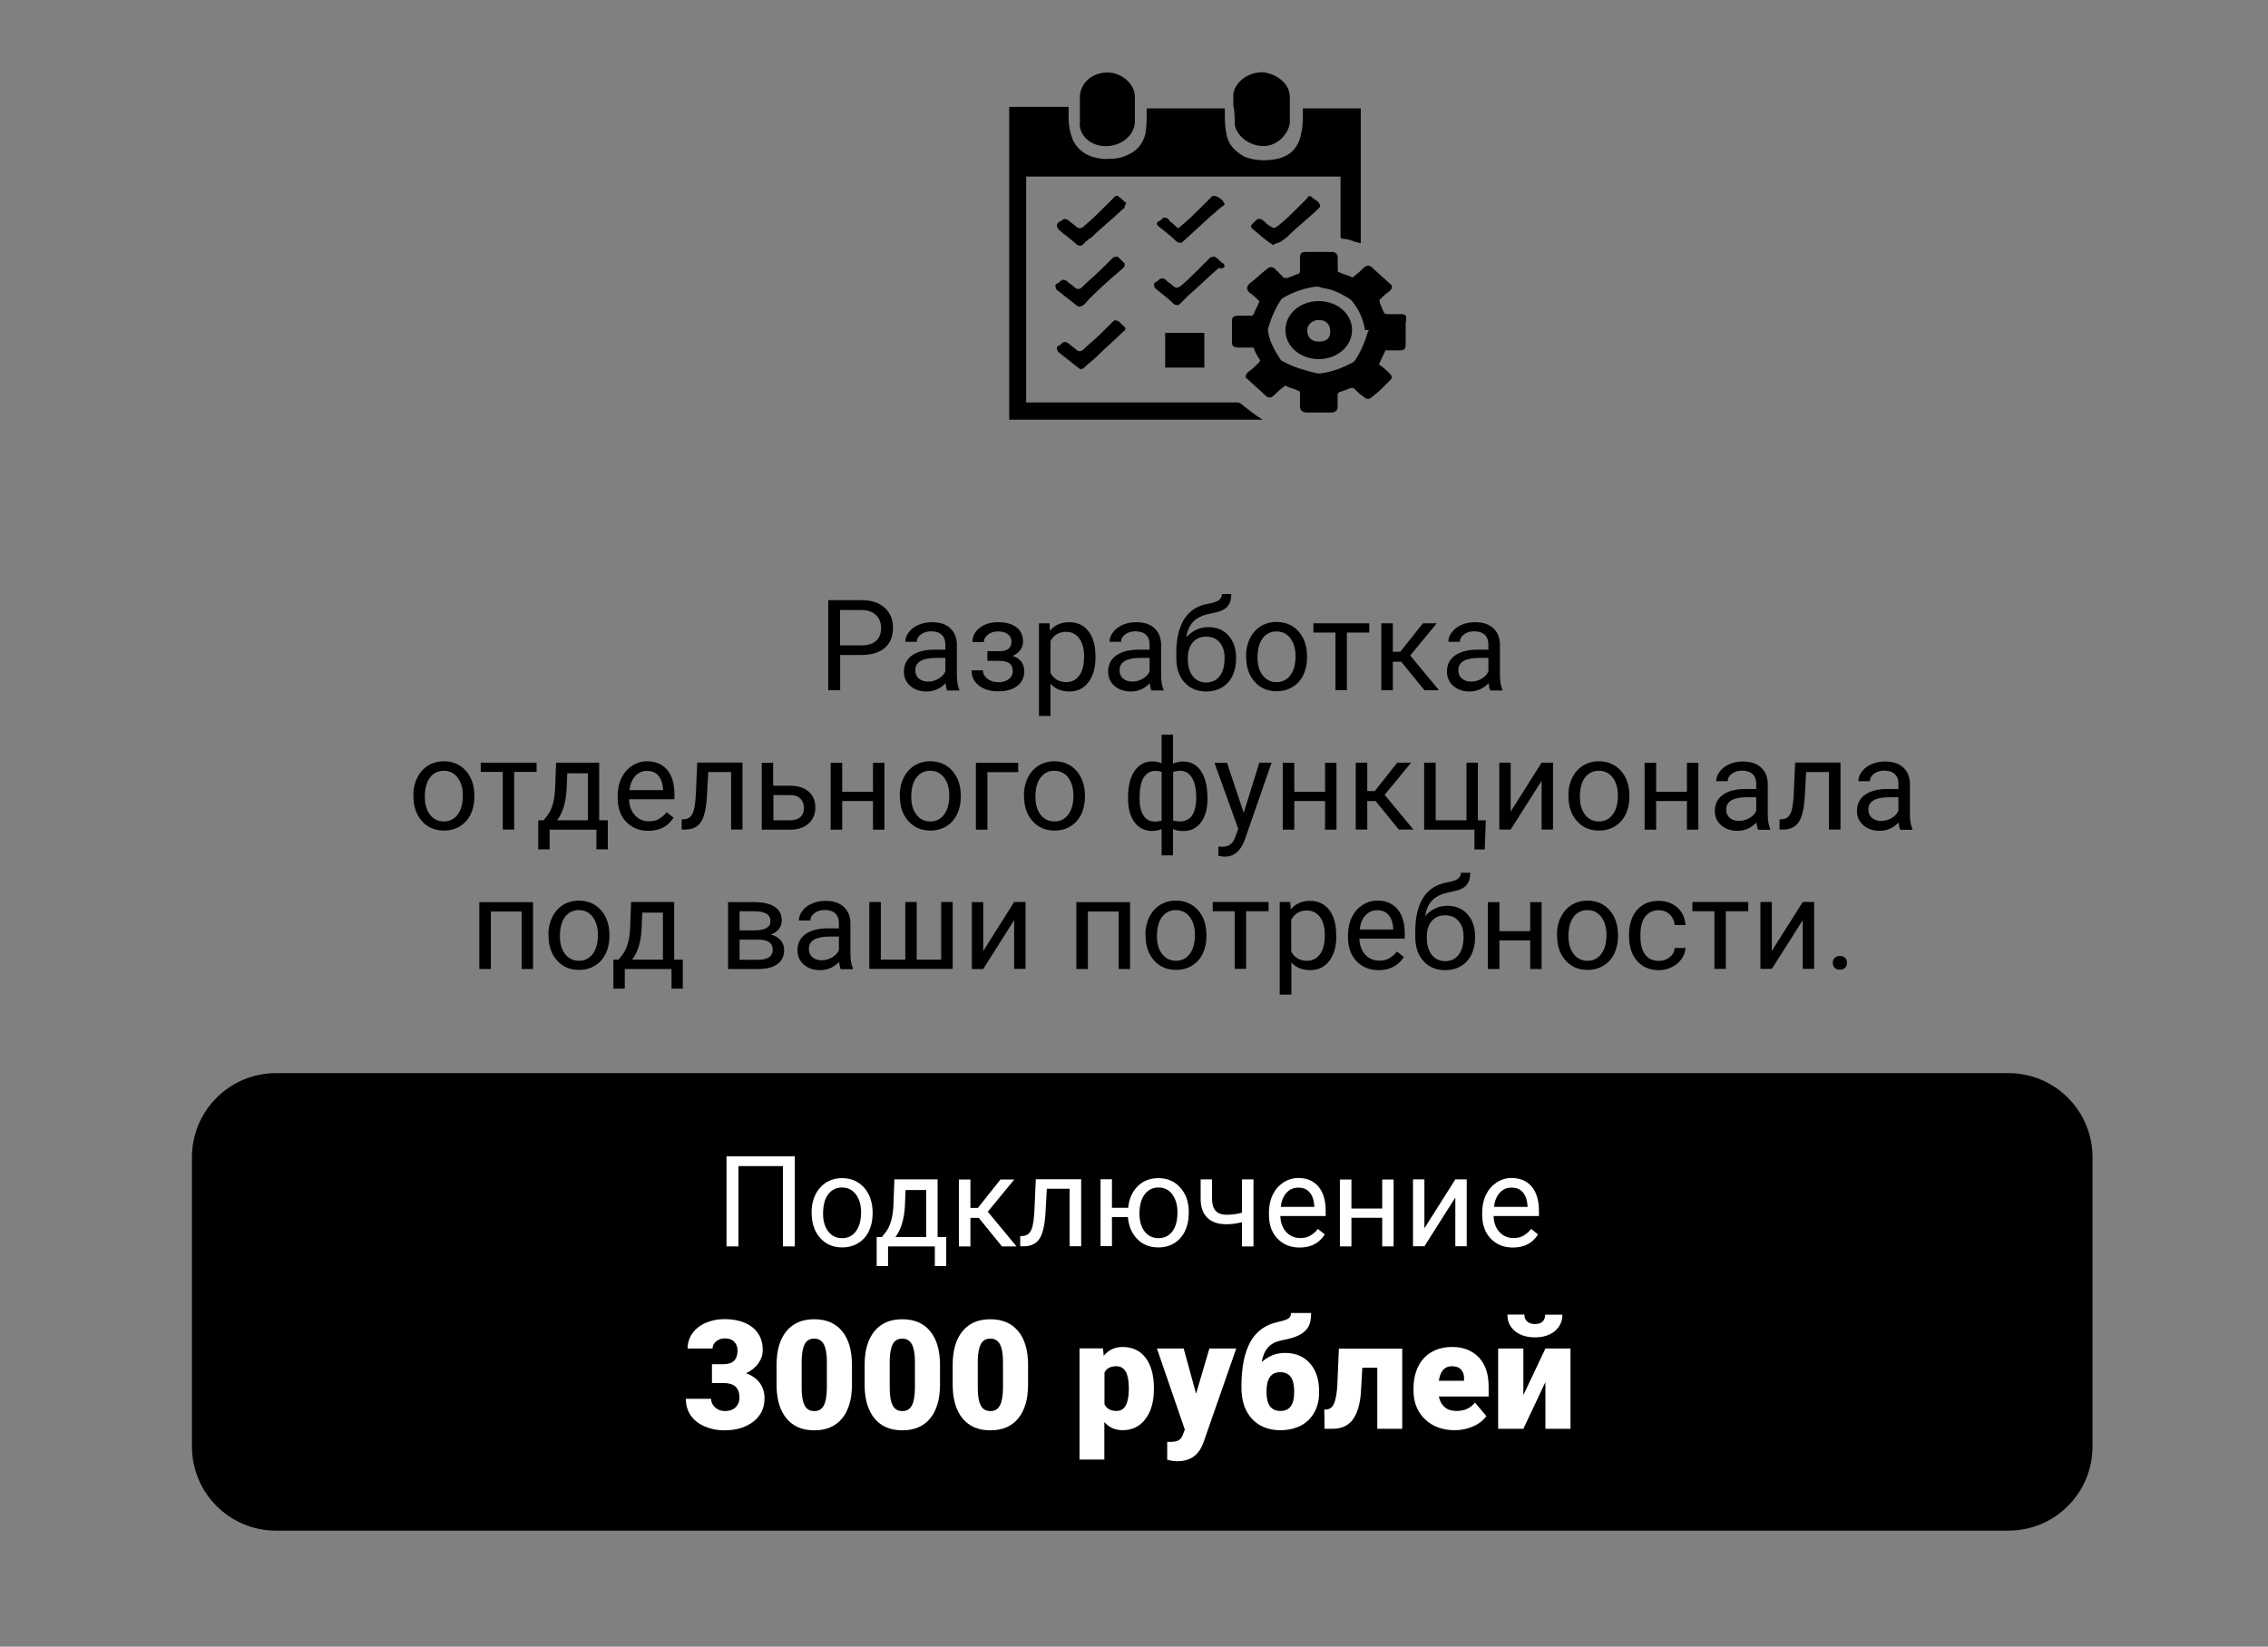 <?xml version="1.0" encoding="UTF-8"?> <!-- Generator: Adobe Illustrator 24.3.0, SVG Export Plug-In . SVG Version: 6.00 Build 0) --> <svg xmlns="http://www.w3.org/2000/svg" xmlns:xlink="http://www.w3.org/1999/xlink" id="Слой_1" x="0px" y="0px" viewBox="0 0 179 130" style="enable-background:new 0 0 179 130;" xml:space="preserve"><rect x="0" y="0" width="179" height="130" fill="#808080" stroke="none"/> <style type="text/css"> .st0{fill:#1C2585;} .st1{fill:#FFFFFF;} .st2{fill:#003E77;} .st3{fill:#2AA817;} .st4{fill:url(#SVGID_3_);} .st5{fill:#C8DAEA;} .st6{fill:#A9C9DD;} .st7{fill:url(#SVGID_4_);} .st8{fill:#FFDE00;} .st9{fill:#D71921;} .st10{clip-path:url(#SVGID_6_);} .st11{clip-path:url(#SVGID_7_);} .st12{clip-path:url(#SVGID_8_);} .st13{fill:none;} .st14{fill:#6D00AE;} .st15{fill:#34454F;} .st16{fill:#E9592F;} .st17{fill:#CCCCCC;} .st18{fill:#C1D4DB;} .st19{fill:#EB00BB;} .st20{fill:#00A4FF;} .st21{fill:#420084;} .st22{fill:#FF3032;} .st23{fill:#FE0000;} .st24{fill:#F4021B;} .st25{fill:#F8D509;} .st26{fill:#0052E0;} .st27{fill:#97CF26;} .st28{fill:#00AAFF;} .st29{fill:#FF6163;} .st30{fill:#A169F7;} .st31{fill:url(#SVGID_10_);} .st32{fill:url(#SVGID_11_);} .st33{fill:url(#SVGID_12_);} .st34{fill:url(#SVGID_14_);} .st35{fill:url(#SVGID_15_);} .st36{fill:url(#SVGID_16_);} .st37{fill:#474747;} .st38{fill:#F47200;} .st39{fill:#001F6F;} .st40{fill:url(#SVGID_17_);} .st41{fill:url(#SVGID_18_);} .st42{fill:url(#SVGID_19_);} .st43{fill:url(#SVGID_20_);} .st44{fill:url(#SVGID_21_);} .st45{fill:url(#SVGID_22_);} .st46{fill:url(#SVGID_23_);} .st47{fill:url(#SVGID_24_);} .st48{stroke:#000000;stroke-miterlimit:10;} </style> <g> <g> <path d="M158.51,120.84H21.79c-3.67,0-6.64-2.97-6.64-6.64V91.36c0-3.67,2.97-6.64,6.64-6.64h136.72c3.67,0,6.64,2.97,6.64,6.64 v22.84C165.15,117.87,162.18,120.84,158.51,120.84z"></path> <g> <path class="st1" d="M62.73,98.4h-0.94v-6.34h-3.51v6.34h-0.94v-7.11h5.39V98.4z"></path> <path class="st1" d="M64.05,95.71c0-0.52,0.1-0.98,0.31-1.4c0.2-0.41,0.49-0.73,0.85-0.96c0.36-0.22,0.78-0.34,1.24-0.34 c0.72,0,1.3,0.25,1.75,0.75c0.44,0.5,0.67,1.16,0.67,1.99v0.06c0,0.51-0.1,0.98-0.29,1.38c-0.2,0.41-0.48,0.73-0.85,0.95 c-0.37,0.23-0.79,0.34-1.26,0.34c-0.72,0-1.3-0.25-1.74-0.75c-0.45-0.5-0.67-1.16-0.67-1.98V95.71z M64.96,95.81 c0,0.59,0.14,1.06,0.41,1.41c0.27,0.35,0.64,0.53,1.09,0.53c0.46,0,0.82-0.18,1.09-0.54s0.41-0.86,0.41-1.51 c0-0.58-0.14-1.05-0.41-1.41c-0.27-0.36-0.64-0.54-1.1-0.54c-0.45,0-0.81,0.18-1.08,0.53S64.96,95.15,64.96,95.81z"></path> <path class="st1" d="M69.6,97.66l0.31-0.39c0.35-0.46,0.55-1.14,0.6-2.05l0.08-2.11H74v4.55h0.68v2.29h-0.9V98.4h-3.69v1.55h-0.9 l0-2.29H69.6z M70.67,97.66h2.43v-3.71h-1.63l-0.05,1.26C71.36,96.26,71.11,97.08,70.67,97.66z"></path> <path class="st1" d="M77.25,96.15h-0.66v2.25h-0.91v-5.28h0.91v2.24h0.59l1.78-2.24h1.09l-2.09,2.54l2.27,2.74h-1.15L77.25,96.15 z"></path> <path class="st1" d="M85.33,93.11v5.28h-0.91v-4.54h-1.8l-0.11,1.98c-0.06,0.91-0.21,1.56-0.46,1.95 c-0.25,0.39-0.64,0.59-1.17,0.61h-0.36v-0.8l0.26-0.02c0.29-0.03,0.5-0.2,0.63-0.51s0.21-0.87,0.24-1.7l0.1-2.26H85.33z"></path> <path class="st1" d="M87.77,95.35h1.27c0.07-0.7,0.32-1.27,0.75-1.7c0.43-0.43,0.98-0.64,1.63-0.64c0.69,0,1.25,0.23,1.69,0.7 s0.68,1.07,0.71,1.82l0,0.28c0,0.51-0.1,0.98-0.3,1.39s-0.49,0.73-0.85,0.95s-0.78,0.33-1.25,0.33c-0.68,0-1.24-0.22-1.67-0.67 s-0.68-1.02-0.73-1.73h-1.26v2.3h-0.9v-5.28h0.9V95.35z M89.93,95.81c0,0.59,0.14,1.06,0.41,1.41c0.27,0.35,0.64,0.53,1.1,0.53 s0.82-0.18,1.09-0.54c0.27-0.36,0.4-0.86,0.4-1.51c0-0.58-0.14-1.04-0.41-1.41s-0.64-0.54-1.09-0.54c-0.45,0-0.81,0.18-1.08,0.53 S89.93,95.15,89.93,95.81z"></path> <path class="st1" d="M98.93,98.4h-0.91v-1.91c-0.4,0.1-0.8,0.16-1.22,0.16c-0.66,0-1.17-0.17-1.51-0.51 c-0.35-0.34-0.52-0.82-0.53-1.45v-1.58h0.9v1.61c0.02,0.79,0.4,1.18,1.14,1.18c0.42,0,0.82-0.05,1.22-0.16v-2.63h0.91V98.4z"></path> <path class="st1" d="M102.57,98.49c-0.72,0-1.3-0.24-1.75-0.71s-0.67-1.1-0.67-1.89v-0.17c0-0.52,0.1-0.99,0.3-1.4 c0.2-0.41,0.48-0.73,0.84-0.97c0.36-0.23,0.75-0.35,1.17-0.35c0.69,0,1.22,0.23,1.6,0.68s0.57,1.1,0.57,1.94v0.38h-3.58 c0.01,0.52,0.17,0.94,0.46,1.26c0.29,0.32,0.66,0.48,1.11,0.48c0.32,0,0.59-0.06,0.81-0.2s0.42-0.3,0.58-0.52l0.55,0.43 C104.12,98.15,103.45,98.49,102.57,98.49z M102.46,93.76c-0.36,0-0.67,0.13-0.92,0.4s-0.4,0.64-0.46,1.12h2.65V95.2 c-0.03-0.46-0.15-0.81-0.37-1.07S102.83,93.76,102.46,93.76z"></path> <path class="st1" d="M109.99,98.4h-0.9v-2.26h-2.43v2.26h-0.91v-5.28h0.91v2.29h2.43v-2.29h0.9V98.4z"></path> <path class="st1" d="M114.86,93.11h0.9v5.28h-0.9v-3.85l-2.44,3.85h-0.9v-5.28h0.9v3.86L114.86,93.11z"></path> <path class="st1" d="M119.4,98.49c-0.72,0-1.3-0.24-1.75-0.71s-0.67-1.1-0.67-1.89v-0.17c0-0.52,0.1-0.99,0.3-1.4 c0.2-0.41,0.48-0.73,0.84-0.97c0.36-0.23,0.75-0.35,1.17-0.35c0.69,0,1.22,0.23,1.6,0.68s0.57,1.1,0.57,1.94v0.38h-3.58 c0.01,0.52,0.17,0.94,0.46,1.26c0.29,0.32,0.66,0.48,1.11,0.48c0.32,0,0.59-0.06,0.81-0.2s0.42-0.3,0.58-0.52l0.55,0.43 C120.95,98.15,120.29,98.49,119.4,98.49z M119.29,93.76c-0.36,0-0.67,0.13-0.92,0.4s-0.4,0.64-0.46,1.12h2.65V95.2 c-0.03-0.46-0.15-0.81-0.37-1.07S119.67,93.76,119.29,93.76z"></path> <path class="st1" d="M56.17,107.7h0.93c0.74,0,1.11-0.36,1.11-1.08c0-0.28-0.09-0.51-0.26-0.69s-0.42-0.27-0.74-0.27 c-0.26,0-0.49,0.08-0.68,0.23s-0.29,0.34-0.29,0.57h-1.97c0-0.45,0.13-0.85,0.38-1.2s0.6-0.63,1.04-0.82s0.93-0.3,1.46-0.3 c0.95,0,1.7,0.22,2.24,0.65s0.81,1.03,0.81,1.79c0,0.37-0.11,0.71-0.34,1.04s-0.55,0.59-0.98,0.79c0.45,0.16,0.81,0.41,1.07,0.75 s0.39,0.75,0.39,1.24c0,0.76-0.29,1.37-0.88,1.83s-1.36,0.69-2.31,0.69c-0.56,0-1.08-0.11-1.56-0.32s-0.84-0.51-1.09-0.88 s-0.37-0.81-0.37-1.29h1.99c0,0.26,0.11,0.49,0.32,0.68s0.47,0.29,0.78,0.29c0.35,0,0.63-0.1,0.83-0.29s0.31-0.44,0.31-0.74 c0-0.43-0.11-0.73-0.32-0.91s-0.51-0.27-0.89-0.27h-0.96V107.7z"></path> <path class="st1" d="M67.24,109.31c0,1.15-0.26,2.04-0.78,2.67s-1.25,0.94-2.19,0.94c-0.95,0-1.68-0.31-2.2-0.94 s-0.78-1.52-0.78-2.66v-1.56c0-1.15,0.26-2.04,0.78-2.67s1.25-0.94,2.19-0.94c0.95,0,1.68,0.31,2.2,0.94s0.78,1.52,0.78,2.67 V109.31z M65.26,107.5c0-0.61-0.08-1.07-0.24-1.37s-0.41-0.45-0.76-0.45c-0.34,0-0.59,0.14-0.74,0.42s-0.24,0.71-0.25,1.28v2.18 c0,0.64,0.08,1.1,0.24,1.4s0.41,0.44,0.76,0.44c0.34,0,0.58-0.14,0.74-0.43s0.24-0.74,0.25-1.35V107.5z"></path> <path class="st1" d="M74.19,109.31c0,1.15-0.26,2.04-0.78,2.67s-1.25,0.94-2.19,0.94c-0.95,0-1.68-0.31-2.2-0.94 s-0.78-1.52-0.78-2.66v-1.56c0-1.15,0.26-2.04,0.78-2.67s1.25-0.94,2.19-0.94s1.68,0.31,2.2,0.94s0.78,1.52,0.78,2.67V109.31z M72.21,107.5c0-0.61-0.08-1.07-0.24-1.37s-0.41-0.45-0.76-0.45c-0.34,0-0.59,0.14-0.74,0.42s-0.24,0.71-0.25,1.28v2.18 c0,0.64,0.08,1.1,0.24,1.4s0.41,0.44,0.76,0.44c0.34,0,0.58-0.14,0.74-0.43s0.24-0.74,0.25-1.35V107.5z"></path> <path class="st1" d="M81.14,109.31c0,1.15-0.26,2.04-0.78,2.67s-1.25,0.94-2.19,0.94c-0.95,0-1.68-0.31-2.2-0.94 s-0.78-1.52-0.78-2.66v-1.56c0-1.15,0.26-2.04,0.78-2.67s1.25-0.94,2.19-0.94s1.68,0.31,2.2,0.94s0.78,1.52,0.78,2.67V109.31z M79.16,107.5c0-0.61-0.08-1.07-0.24-1.37s-0.41-0.45-0.76-0.45c-0.34,0-0.59,0.14-0.74,0.42s-0.24,0.71-0.25,1.28v2.18 c0,0.64,0.08,1.1,0.24,1.4s0.41,0.44,0.76,0.44c0.34,0,0.58-0.14,0.74-0.43s0.24-0.74,0.25-1.35V107.5z"></path> <path class="st1" d="M91.07,109.67c0,0.98-0.22,1.77-0.67,2.36s-1.04,0.88-1.8,0.88c-0.58,0-1.06-0.21-1.44-0.64v2.96H85.2v-8.78 h1.85l0.06,0.59c0.38-0.47,0.88-0.7,1.49-0.7c0.78,0,1.39,0.29,1.82,0.86s0.65,1.37,0.65,2.38V109.67z M89.09,109.55 c0-1.13-0.33-1.69-0.98-1.69c-0.47,0-0.78,0.17-0.94,0.5v2.5c0.17,0.35,0.49,0.53,0.95,0.53c0.63,0,0.95-0.54,0.97-1.63V109.55z"></path> <path class="st1" d="M94.4,110.03l1.05-3.57h2.12l-2.58,7.4l-0.11,0.27c-0.37,0.82-1.02,1.23-1.95,1.23 c-0.26,0-0.53-0.04-0.81-0.12v-1.41h0.26c0.28,0,0.49-0.04,0.64-0.12s0.25-0.22,0.33-0.43l0.16-0.42l-2.2-6.4h2.11L94.4,110.03z"></path> <path class="st1" d="M101.41,106.81c0.83,0,1.49,0.27,1.97,0.81s0.73,1.28,0.73,2.22v0.08c0,0.59-0.12,1.12-0.37,1.57 s-0.6,0.81-1.06,1.05s-1,0.37-1.63,0.37c-0.94,0-1.68-0.3-2.24-0.9s-0.83-1.43-0.83-2.48v-0.19c0.01-1.45,0.25-2.58,0.71-3.41 s1.19-1.35,2.15-1.56c0.43-0.1,0.72-0.19,0.85-0.28s0.2-0.24,0.2-0.43h1.59c0,0.49-0.08,0.86-0.23,1.11s-0.39,0.46-0.71,0.63 s-0.78,0.3-1.37,0.41c-0.46,0.09-0.82,0.27-1.08,0.55s-0.42,0.67-0.51,1.17C100.11,107.05,100.72,106.81,101.41,106.81z M101.04,108.33c-0.72,0-1.08,0.5-1.08,1.5v0.09c0,0.98,0.37,1.47,1.1,1.47c0.71,0,1.07-0.47,1.08-1.41v-0.19 C102.14,108.82,101.77,108.33,101.04,108.33z"></path> <path class="st1" d="M110.67,106.46v6.34h-1.97v-4.82h-1.18l-0.11,1.94c-0.07,0.96-0.29,1.68-0.65,2.16s-0.89,0.72-1.6,0.72 h-0.62l-0.02-1.51l0.21-0.02c0.26-0.03,0.46-0.21,0.58-0.52s0.21-0.8,0.24-1.44l0.12-2.84H110.67z"></path> <path class="st1" d="M114.82,112.91c-0.97,0-1.76-0.29-2.36-0.87s-0.9-1.33-0.9-2.26v-0.16c0-0.65,0.12-1.22,0.36-1.72 s0.59-0.88,1.05-1.15s1.01-0.41,1.64-0.41c0.89,0,1.59,0.28,2.11,0.83s0.77,1.32,0.77,2.31v0.77h-3.93 c0.07,0.36,0.22,0.63,0.46,0.84s0.55,0.3,0.93,0.3c0.63,0,1.11-0.22,1.46-0.66l0.9,1.07c-0.25,0.34-0.59,0.61-1.05,0.81 S115.34,112.91,114.82,112.91z M114.59,107.86c-0.58,0-0.92,0.38-1.03,1.15h1.99v-0.15c0.01-0.32-0.07-0.56-0.24-0.74 S114.91,107.86,114.59,107.86z"></path> <path class="st1" d="M121.97,106.46h1.98v6.34h-1.98v-3.69l-1.74,3.69h-1.99v-6.34h1.99v3.68L121.97,106.46z M123.31,103.78 c0,0.54-0.2,0.97-0.59,1.3s-0.92,0.5-1.58,0.5s-1.18-0.17-1.58-0.5s-0.59-0.77-0.59-1.3h1.34c0,0.23,0.07,0.42,0.22,0.55 s0.35,0.2,0.61,0.2s0.46-0.06,0.6-0.19s0.21-0.31,0.21-0.55H123.31z"></path> </g> <g> <path d="M66.31,51.71v2.78h-0.94v-7.11h2.62c0.78,0,1.39,0.2,1.83,0.6c0.44,0.4,0.66,0.92,0.66,1.58c0,0.69-0.22,1.22-0.65,1.59 c-0.43,0.37-1.05,0.56-1.85,0.56H66.31z M66.31,50.95h1.68c0.5,0,0.89-0.12,1.15-0.35s0.4-0.58,0.4-1.02 c0-0.42-0.13-0.76-0.4-1.02s-0.63-0.39-1.1-0.4h-1.74V50.95z"></path> <path d="M74.75,54.5c-0.05-0.1-0.09-0.29-0.13-0.56c-0.42,0.44-0.92,0.65-1.5,0.65c-0.52,0-0.95-0.15-1.28-0.44 c-0.33-0.29-0.5-0.67-0.5-1.12c0-0.55,0.21-0.98,0.63-1.28c0.42-0.3,1.01-0.46,1.76-0.46h0.88v-0.42c0-0.32-0.09-0.57-0.28-0.75 s-0.47-0.28-0.83-0.28c-0.32,0-0.59,0.08-0.81,0.24s-0.33,0.36-0.33,0.59h-0.91c0-0.26,0.09-0.52,0.28-0.76 c0.19-0.25,0.44-0.44,0.76-0.58c0.32-0.14,0.67-0.21,1.06-0.21c0.61,0,1.09,0.15,1.43,0.46s0.52,0.72,0.54,1.26v2.43 c0,0.48,0.06,0.87,0.19,1.16v0.08H74.75z M73.25,53.81c0.28,0,0.55-0.07,0.81-0.22s0.44-0.34,0.55-0.57v-1.08H73.9 c-1.11,0-1.66,0.32-1.66,0.97c0,0.28,0.09,0.5,0.28,0.66S72.95,53.81,73.25,53.81z"></path> <path d="M79.83,50.66c0-0.25-0.09-0.44-0.28-0.59s-0.45-0.22-0.78-0.22c-0.32,0-0.58,0.08-0.8,0.25 c-0.21,0.17-0.32,0.36-0.32,0.59h-0.9c0-0.46,0.19-0.83,0.58-1.13s0.86-0.44,1.44-0.44c0.62,0,1.1,0.13,1.45,0.4 s0.52,0.64,0.52,1.14c0,0.24-0.07,0.46-0.21,0.65s-0.35,0.36-0.61,0.47c0.62,0.21,0.92,0.62,0.92,1.23 c0,0.48-0.19,0.87-0.56,1.15s-0.87,0.42-1.5,0.42c-0.61,0-1.11-0.15-1.51-0.45c-0.4-0.3-0.59-0.7-0.59-1.21h0.9 c0,0.26,0.12,0.48,0.34,0.66c0.23,0.18,0.52,0.28,0.86,0.28c0.34,0,0.62-0.08,0.83-0.24s0.32-0.37,0.32-0.62 c0-0.3-0.09-0.51-0.27-0.64c-0.18-0.13-0.45-0.19-0.83-0.19h-0.9v-0.76h0.98C79.52,51.4,79.83,51.15,79.83,50.66z"></path> <path d="M86.46,51.91c0,0.8-0.18,1.45-0.55,1.94s-0.87,0.74-1.49,0.74c-0.64,0-1.15-0.2-1.51-0.61v2.54H82v-7.31h0.83l0.04,0.59 c0.37-0.46,0.88-0.68,1.53-0.68c0.63,0,1.14,0.24,1.51,0.72c0.37,0.48,0.55,1.14,0.55,2V51.91z M85.56,51.81 c0-0.6-0.13-1.07-0.38-1.41s-0.6-0.52-1.04-0.52c-0.55,0-0.96,0.24-1.23,0.73v2.52c0.27,0.48,0.68,0.72,1.24,0.72 c0.43,0,0.78-0.17,1.03-0.52C85.43,53,85.56,52.49,85.56,51.81z"></path> <path d="M90.87,54.5c-0.05-0.1-0.09-0.29-0.13-0.56c-0.42,0.44-0.92,0.65-1.5,0.65c-0.52,0-0.95-0.15-1.28-0.44 c-0.33-0.29-0.5-0.67-0.5-1.12c0-0.55,0.21-0.98,0.63-1.28c0.42-0.3,1.01-0.46,1.76-0.46h0.88v-0.42c0-0.32-0.09-0.57-0.28-0.75 s-0.47-0.28-0.83-0.28c-0.32,0-0.59,0.08-0.81,0.24s-0.33,0.36-0.33,0.59h-0.91c0-0.26,0.09-0.52,0.28-0.76 c0.19-0.25,0.44-0.44,0.76-0.58c0.32-0.14,0.67-0.21,1.06-0.21c0.61,0,1.09,0.15,1.43,0.46s0.52,0.72,0.54,1.26v2.43 c0,0.48,0.06,0.87,0.19,1.16v0.08H90.87z M89.37,53.81c0.28,0,0.55-0.07,0.81-0.22s0.44-0.34,0.55-0.57v-1.08h-0.71 c-1.11,0-1.66,0.32-1.66,0.97c0,0.28,0.09,0.5,0.28,0.66S89.08,53.81,89.37,53.81z"></path> <path d="M95.37,49.51c0.66,0,1.2,0.22,1.59,0.67c0.4,0.44,0.6,1.03,0.6,1.76v0.08c0,0.5-0.1,0.94-0.29,1.34s-0.47,0.7-0.83,0.91 c-0.36,0.22-0.77,0.32-1.24,0.32c-0.71,0-1.28-0.24-1.71-0.71s-0.65-1.11-0.65-1.91v-0.44c0-1.11,0.21-1.99,0.62-2.65 c0.41-0.65,1.02-1.05,1.82-1.2c0.46-0.08,0.76-0.18,0.92-0.3s0.24-0.28,0.24-0.48h0.74c0,0.41-0.09,0.72-0.28,0.95 c-0.18,0.23-0.48,0.39-0.88,0.48l-0.67,0.15c-0.54,0.13-0.94,0.34-1.21,0.64c-0.27,0.3-0.44,0.7-0.52,1.2 C94.1,49.79,94.68,49.51,95.37,49.51z M95.19,50.26c-0.44,0-0.79,0.15-1.05,0.45s-0.39,0.71-0.39,1.24v0.08 c0,0.57,0.13,1.01,0.39,1.35c0.26,0.33,0.62,0.5,1.06,0.5c0.45,0,0.8-0.17,1.06-0.5s0.39-0.82,0.39-1.46c0-0.5-0.13-0.9-0.39-1.2 C96,50.41,95.65,50.26,95.19,50.26z"></path> <path d="M98.34,51.8c0-0.52,0.1-0.98,0.31-1.4c0.2-0.41,0.49-0.73,0.85-0.96c0.36-0.22,0.78-0.34,1.24-0.34 c0.72,0,1.3,0.25,1.75,0.75c0.44,0.5,0.67,1.16,0.67,1.99v0.06c0,0.51-0.1,0.98-0.29,1.38c-0.2,0.41-0.48,0.73-0.85,0.95 c-0.37,0.23-0.79,0.34-1.26,0.34c-0.72,0-1.3-0.25-1.74-0.75c-0.45-0.5-0.67-1.16-0.67-1.98V51.8z M99.25,51.91 c0,0.59,0.14,1.06,0.41,1.41c0.27,0.35,0.64,0.53,1.09,0.53c0.46,0,0.82-0.18,1.09-0.54s0.41-0.86,0.41-1.51 c0-0.58-0.14-1.05-0.41-1.41c-0.27-0.36-0.64-0.54-1.1-0.54c-0.45,0-0.81,0.18-1.08,0.53S99.25,51.25,99.25,51.91z"></path> <path d="M108.07,49.94h-1.77v4.55h-0.9v-4.55h-1.74v-0.73h4.41V49.94z"></path> <path d="M110.59,52.24h-0.66v2.25h-0.91v-5.28h0.91v2.24h0.59l1.78-2.24h1.09l-2.09,2.54l2.27,2.74h-1.15L110.59,52.24z"></path> <path d="M117.61,54.5c-0.05-0.1-0.09-0.29-0.13-0.56c-0.42,0.44-0.92,0.65-1.5,0.65c-0.52,0-0.95-0.15-1.28-0.44 c-0.33-0.29-0.5-0.67-0.5-1.12c0-0.55,0.21-0.98,0.63-1.28c0.42-0.3,1.01-0.46,1.76-0.46h0.88v-0.42c0-0.32-0.09-0.57-0.28-0.75 s-0.47-0.28-0.83-0.28c-0.32,0-0.59,0.08-0.81,0.24s-0.33,0.36-0.33,0.59h-0.91c0-0.26,0.09-0.52,0.28-0.76 c0.19-0.25,0.44-0.44,0.76-0.58c0.32-0.14,0.67-0.21,1.06-0.21c0.61,0,1.09,0.15,1.43,0.46s0.52,0.72,0.54,1.26v2.43 c0,0.48,0.06,0.87,0.19,1.16v0.08H117.61z M116.11,53.81c0.28,0,0.55-0.07,0.81-0.22s0.44-0.34,0.55-0.57v-1.08h-0.71 c-1.11,0-1.66,0.32-1.66,0.97c0,0.28,0.09,0.5,0.28,0.66S115.81,53.81,116.11,53.81z"></path> <path d="M32.62,62.8c0-0.52,0.1-0.98,0.31-1.4c0.2-0.41,0.49-0.73,0.85-0.96c0.36-0.22,0.78-0.34,1.24-0.34 c0.72,0,1.3,0.25,1.75,0.75c0.44,0.5,0.67,1.16,0.67,1.99v0.06c0,0.51-0.1,0.98-0.29,1.38c-0.2,0.41-0.48,0.73-0.85,0.95 c-0.37,0.23-0.79,0.34-1.26,0.34c-0.72,0-1.3-0.25-1.74-0.75c-0.45-0.5-0.67-1.16-0.67-1.98V62.8z M33.53,62.91 c0,0.59,0.14,1.06,0.41,1.41c0.27,0.35,0.64,0.53,1.09,0.53c0.46,0,0.82-0.18,1.09-0.54c0.27-0.36,0.41-0.86,0.41-1.51 c0-0.58-0.14-1.05-0.41-1.41c-0.27-0.36-0.64-0.54-1.1-0.54c-0.45,0-0.81,0.18-1.08,0.53S33.53,62.25,33.53,62.91z"></path> <path d="M42.35,60.94h-1.77v4.55h-0.9v-4.55h-1.74v-0.73h4.41V60.94z"></path> <path d="M42.9,64.76l0.31-0.39c0.35-0.46,0.55-1.14,0.6-2.05l0.08-2.11h3.4v4.55h0.68v2.29h-0.9V65.5h-3.69v1.55h-0.9l0-2.29 H42.9z M43.97,64.76h2.43v-3.71h-1.63l-0.05,1.26C44.66,63.36,44.41,64.18,43.97,64.76z"></path> <path d="M51.17,65.59c-0.72,0-1.3-0.24-1.75-0.71s-0.67-1.1-0.67-1.89v-0.17c0-0.52,0.1-0.99,0.3-1.4 c0.2-0.41,0.48-0.73,0.84-0.97c0.36-0.23,0.75-0.35,1.17-0.35c0.69,0,1.22,0.23,1.6,0.68s0.57,1.1,0.57,1.94v0.38h-3.58 c0.01,0.52,0.17,0.94,0.46,1.26c0.29,0.32,0.66,0.48,1.11,0.48c0.32,0,0.59-0.06,0.81-0.2s0.42-0.3,0.58-0.52l0.55,0.43 C52.72,65.25,52.05,65.59,51.17,65.59z M51.06,60.86c-0.36,0-0.67,0.13-0.92,0.4s-0.4,0.64-0.46,1.12h2.65V62.3 c-0.03-0.46-0.15-0.81-0.37-1.07S51.43,60.86,51.06,60.86z"></path> <path d="M58.6,60.21v5.28H57.7v-4.54h-1.8l-0.11,1.98c-0.06,0.91-0.21,1.56-0.46,1.95c-0.25,0.39-0.64,0.59-1.17,0.61h-0.36v-0.8 l0.26-0.02c0.29-0.03,0.5-0.2,0.63-0.51c0.13-0.31,0.21-0.87,0.24-1.7l0.1-2.26H58.6z"></path> <path d="M61.04,62.03h1.37c0.6,0.01,1.07,0.16,1.42,0.47c0.35,0.31,0.52,0.72,0.52,1.25c0,0.53-0.18,0.95-0.54,1.27 c-0.36,0.32-0.84,0.48-1.45,0.48h-2.24v-5.28h0.9V62.03z M61.04,62.77v1.99h1.34c0.34,0,0.6-0.09,0.79-0.26s0.28-0.41,0.28-0.72 c0-0.29-0.09-0.53-0.27-0.72c-0.18-0.19-0.43-0.28-0.76-0.29H61.04z"></path> <path d="M69.8,65.5h-0.9v-2.26h-2.43v2.26h-0.91v-5.28h0.91v2.29h2.43v-2.29h0.9V65.5z"></path> <path d="M71.01,62.8c0-0.52,0.1-0.98,0.31-1.4c0.2-0.41,0.49-0.73,0.85-0.96c0.36-0.22,0.78-0.34,1.24-0.34 c0.72,0,1.3,0.25,1.75,0.75c0.44,0.5,0.67,1.16,0.67,1.99v0.06c0,0.51-0.1,0.98-0.29,1.38c-0.2,0.41-0.48,0.73-0.85,0.95 c-0.37,0.23-0.79,0.34-1.26,0.34c-0.72,0-1.3-0.25-1.74-0.75c-0.45-0.5-0.67-1.16-0.67-1.98V62.8z M71.92,62.91 c0,0.59,0.14,1.06,0.41,1.41c0.27,0.35,0.64,0.53,1.09,0.53c0.46,0,0.82-0.18,1.09-0.54c0.27-0.36,0.41-0.86,0.41-1.51 c0-0.58-0.14-1.05-0.41-1.41c-0.27-0.36-0.64-0.54-1.1-0.54c-0.45,0-0.81,0.18-1.08,0.53S71.92,62.25,71.92,62.91z"></path> <path d="M80.37,60.96h-2.44v4.54h-0.91v-5.28h3.34V60.96z"></path> <path d="M80.81,62.8c0-0.52,0.1-0.98,0.31-1.4c0.2-0.41,0.49-0.73,0.85-0.96c0.36-0.22,0.78-0.34,1.24-0.34 c0.72,0,1.3,0.25,1.75,0.75c0.44,0.5,0.67,1.16,0.67,1.99v0.06c0,0.51-0.1,0.98-0.29,1.38c-0.2,0.41-0.48,0.73-0.85,0.95 c-0.37,0.23-0.79,0.34-1.26,0.34c-0.72,0-1.3-0.25-1.74-0.75c-0.45-0.5-0.67-1.16-0.67-1.98V62.8z M81.72,62.91 c0,0.59,0.14,1.06,0.41,1.41c0.27,0.35,0.64,0.53,1.09,0.53c0.46,0,0.82-0.18,1.09-0.54c0.27-0.36,0.41-0.86,0.41-1.51 c0-0.58-0.14-1.05-0.41-1.41c-0.27-0.36-0.64-0.54-1.1-0.54c-0.45,0-0.81,0.18-1.08,0.53S81.72,62.25,81.72,62.91z"></path> <path d="M89.03,62.95c0-0.88,0.17-1.58,0.51-2.08s0.81-0.76,1.41-0.76c0.28,0,0.52,0.05,0.73,0.14V58h0.9v2.29 c0.23-0.11,0.5-0.17,0.8-0.17c0.6,0,1.07,0.25,1.41,0.76s0.51,1.23,0.51,2.18c0,0.78-0.17,1.4-0.51,1.86 c-0.34,0.46-0.81,0.69-1.4,0.69c-0.32,0-0.59-0.05-0.81-0.16v2.08h-0.9v-2.07c-0.21,0.09-0.46,0.14-0.74,0.14 c-0.59,0-1.06-0.23-1.4-0.69c-0.34-0.46-0.51-1.09-0.51-1.88V62.95z M89.94,63.05c0,0.59,0.11,1.04,0.32,1.35 s0.52,0.46,0.91,0.46c0.19,0,0.36-0.03,0.51-0.09v-3.83c-0.14-0.06-0.3-0.08-0.5-0.08c-0.4,0-0.7,0.18-0.92,0.53 S89.94,62.3,89.94,63.05z M94.41,62.95c0-0.66-0.11-1.18-0.34-1.55s-0.54-0.55-0.94-0.55c-0.21,0-0.38,0.03-0.54,0.1v3.82 c0.15,0.06,0.33,0.08,0.55,0.08c0.4,0,0.72-0.16,0.94-0.47C94.29,64.08,94.41,63.6,94.41,62.95z"></path> <path d="M98.16,64.17l1.23-3.96h0.97l-2.12,6.1c-0.33,0.88-0.85,1.32-1.57,1.32l-0.17-0.01l-0.34-0.06v-0.73l0.24,0.02 c0.31,0,0.54-0.06,0.71-0.19c0.17-0.12,0.31-0.35,0.42-0.68l0.2-0.54l-1.88-5.22h0.99L98.16,64.17z"></path> <path d="M105.48,65.5h-0.9v-2.26h-2.43v2.26h-0.91v-5.28h0.91v2.29h2.43v-2.29h0.9V65.5z"></path> <path d="M108.57,63.24h-0.66v2.25H107v-5.28h0.91v2.24h0.59l1.78-2.24h1.09l-2.09,2.54l2.27,2.74h-1.15L108.57,63.24z"></path> <path d="M112.4,60.21h0.91v4.55h2.43v-4.55h0.9v4.55h0.63l-0.09,2.3h-0.81V65.5h-3.97V60.21z"></path> <path d="M121.67,60.21h0.9v5.28h-0.9v-3.85l-2.44,3.85h-0.9v-5.28h0.9v3.86L121.67,60.21z"></path> <path d="M123.78,62.8c0-0.52,0.1-0.98,0.31-1.4c0.2-0.41,0.49-0.73,0.85-0.96c0.36-0.22,0.78-0.34,1.24-0.34 c0.72,0,1.3,0.25,1.75,0.75c0.44,0.5,0.67,1.16,0.67,1.99v0.06c0,0.51-0.1,0.98-0.29,1.38c-0.2,0.41-0.48,0.73-0.85,0.95 c-0.37,0.23-0.79,0.34-1.26,0.34c-0.72,0-1.3-0.25-1.74-0.75c-0.45-0.5-0.67-1.16-0.67-1.98V62.8z M124.69,62.91 c0,0.59,0.14,1.06,0.41,1.41c0.27,0.35,0.64,0.53,1.09,0.53c0.46,0,0.82-0.18,1.09-0.54c0.27-0.36,0.41-0.86,0.41-1.51 c0-0.58-0.14-1.05-0.41-1.41c-0.27-0.36-0.64-0.54-1.1-0.54c-0.45,0-0.81,0.18-1.08,0.53S124.69,62.25,124.69,62.91z"></path> <path d="M134.04,65.5h-0.9v-2.26h-2.43v2.26h-0.91v-5.28h0.91v2.29h2.43v-2.29h0.9V65.5z"></path> <path d="M138.75,65.5c-0.05-0.1-0.09-0.29-0.13-0.56c-0.42,0.44-0.92,0.65-1.5,0.65c-0.52,0-0.95-0.15-1.28-0.44 c-0.33-0.29-0.5-0.67-0.5-1.12c0-0.55,0.21-0.98,0.63-1.28c0.42-0.3,1.01-0.46,1.76-0.46h0.88v-0.42c0-0.32-0.09-0.57-0.28-0.75 s-0.47-0.28-0.83-0.28c-0.32,0-0.59,0.08-0.81,0.24s-0.33,0.36-0.33,0.59h-0.91c0-0.26,0.09-0.52,0.28-0.76 c0.19-0.25,0.44-0.44,0.76-0.58c0.32-0.14,0.67-0.21,1.06-0.21c0.61,0,1.09,0.15,1.43,0.46s0.52,0.72,0.54,1.26v2.43 c0,0.48,0.06,0.87,0.19,1.16v0.08H138.75z M137.25,64.81c0.28,0,0.55-0.07,0.81-0.22s0.44-0.34,0.55-0.57v-1.08h-0.71 c-1.11,0-1.66,0.32-1.66,0.97c0,0.28,0.09,0.5,0.28,0.66S136.96,64.81,137.25,64.81z"></path> <path d="M145.26,60.21v5.28h-0.91v-4.54h-1.8l-0.11,1.98c-0.06,0.91-0.21,1.56-0.46,1.95c-0.25,0.39-0.64,0.59-1.17,0.61h-0.36 v-0.8l0.26-0.02c0.29-0.03,0.5-0.2,0.63-0.51c0.13-0.31,0.21-0.87,0.24-1.7l0.1-2.26H145.26z"></path> <path d="M149.97,65.5c-0.05-0.1-0.09-0.29-0.13-0.56c-0.42,0.44-0.92,0.65-1.5,0.65c-0.52,0-0.95-0.15-1.28-0.44 c-0.33-0.29-0.5-0.67-0.5-1.12c0-0.55,0.21-0.98,0.63-1.28c0.42-0.3,1.01-0.46,1.76-0.46h0.88v-0.42c0-0.32-0.09-0.57-0.28-0.75 s-0.47-0.28-0.83-0.28c-0.32,0-0.59,0.08-0.81,0.24s-0.33,0.36-0.33,0.59h-0.91c0-0.26,0.09-0.52,0.28-0.76 c0.19-0.25,0.44-0.44,0.76-0.58c0.32-0.14,0.67-0.21,1.06-0.21c0.61,0,1.09,0.15,1.43,0.46s0.52,0.72,0.54,1.26v2.43 c0,0.48,0.06,0.87,0.19,1.16v0.08H149.97z M148.47,64.81c0.28,0,0.55-0.07,0.81-0.22s0.44-0.34,0.55-0.57v-1.08h-0.71 c-1.11,0-1.66,0.32-1.66,0.97c0,0.28,0.09,0.5,0.28,0.66S148.18,64.81,148.47,64.81z"></path> <path d="M42.07,76.5h-0.9v-4.54h-2.43v4.54h-0.91v-5.28h4.24V76.5z"></path> <path d="M43.28,73.8c0-0.52,0.1-0.98,0.31-1.4c0.2-0.41,0.49-0.73,0.85-0.96c0.36-0.22,0.78-0.34,1.24-0.34 c0.72,0,1.3,0.25,1.75,0.75c0.44,0.5,0.67,1.16,0.67,1.99v0.06c0,0.51-0.1,0.98-0.29,1.38c-0.2,0.41-0.48,0.73-0.85,0.95 c-0.37,0.23-0.79,0.34-1.26,0.34c-0.72,0-1.3-0.25-1.74-0.75c-0.45-0.5-0.67-1.16-0.67-1.98V73.8z M44.19,73.91 c0,0.59,0.14,1.06,0.41,1.41c0.27,0.35,0.64,0.53,1.09,0.53c0.46,0,0.82-0.18,1.09-0.54s0.41-0.86,0.41-1.51 c0-0.58-0.14-1.05-0.41-1.41c-0.27-0.36-0.64-0.54-1.1-0.54c-0.45,0-0.81,0.18-1.08,0.53S44.19,73.25,44.19,73.91z"></path> <path d="M48.82,75.76l0.31-0.39c0.35-0.46,0.55-1.14,0.6-2.05l0.08-2.11h3.4v4.55h0.68v2.29H53V76.5h-3.69v1.55h-0.9l0-2.29 H48.82z M49.89,75.76h2.43v-3.71h-1.63l-0.05,1.26C50.59,74.36,50.34,75.18,49.89,75.76z"></path> <path d="M57.46,76.5v-5.28h2.06c0.7,0,1.24,0.12,1.62,0.37c0.38,0.25,0.56,0.61,0.56,1.08c0,0.24-0.07,0.46-0.22,0.66 s-0.36,0.35-0.65,0.45c0.32,0.07,0.58,0.22,0.77,0.44c0.19,0.22,0.29,0.48,0.29,0.78c0,0.48-0.18,0.86-0.53,1.11 C61,76.37,60.5,76.5,59.85,76.5H57.46z M58.37,73.45h1.17c0.85,0,1.27-0.25,1.27-0.74s-0.4-0.75-1.2-0.77h-1.24V73.45z M58.37,74.18v1.59h1.49c0.38,0,0.66-0.07,0.85-0.21c0.19-0.14,0.28-0.34,0.28-0.59c0-0.53-0.39-0.79-1.16-0.79H58.37z"></path> <path d="M66.35,76.5c-0.05-0.1-0.09-0.29-0.13-0.56c-0.42,0.44-0.92,0.65-1.5,0.65c-0.52,0-0.95-0.15-1.28-0.44 c-0.33-0.29-0.5-0.67-0.5-1.12c0-0.55,0.21-0.98,0.63-1.28c0.42-0.3,1.01-0.46,1.76-0.46h0.88v-0.42c0-0.32-0.09-0.57-0.28-0.75 s-0.47-0.28-0.83-0.28c-0.32,0-0.59,0.08-0.81,0.24s-0.33,0.36-0.33,0.59h-0.91c0-0.26,0.09-0.52,0.28-0.76 c0.19-0.25,0.44-0.44,0.76-0.58c0.32-0.14,0.67-0.21,1.06-0.21c0.61,0,1.09,0.15,1.43,0.46s0.52,0.72,0.54,1.26v2.43 c0,0.48,0.06,0.87,0.19,1.16v0.08H66.35z M64.85,75.81c0.28,0,0.55-0.07,0.81-0.22s0.44-0.34,0.55-0.57v-1.08H65.5 c-1.11,0-1.66,0.32-1.66,0.97c0,0.28,0.09,0.5,0.28,0.66C64.32,75.73,64.56,75.81,64.85,75.81z"></path> <path d="M69.52,71.21v4.55h1.93v-4.55h0.9v4.55h1.93v-4.55h0.91v5.28h-6.58v-5.28H69.52z"></path> <path d="M80.04,71.21h0.9v5.28h-0.9v-3.85L77.6,76.5h-0.9v-5.28h0.9v3.86L80.04,71.21z"></path> <path d="M89.19,76.5h-0.9v-4.54h-2.43v4.54h-0.91v-5.28h4.24V76.5z"></path> <path d="M90.4,73.8c0-0.52,0.1-0.98,0.31-1.4c0.2-0.41,0.49-0.73,0.85-0.96c0.36-0.22,0.78-0.34,1.24-0.34 c0.72,0,1.3,0.25,1.75,0.75c0.44,0.5,0.67,1.16,0.67,1.99v0.06c0,0.51-0.1,0.98-0.29,1.38c-0.2,0.41-0.48,0.73-0.85,0.95 c-0.37,0.23-0.79,0.34-1.26,0.34c-0.72,0-1.3-0.25-1.74-0.75c-0.45-0.5-0.67-1.16-0.67-1.98V73.8z M91.31,73.91 c0,0.59,0.14,1.06,0.41,1.41c0.27,0.35,0.64,0.53,1.09,0.53c0.46,0,0.82-0.18,1.09-0.54s0.41-0.86,0.41-1.51 c0-0.58-0.14-1.05-0.41-1.41c-0.27-0.36-0.64-0.54-1.1-0.54c-0.45,0-0.81,0.18-1.08,0.53S91.31,73.25,91.31,73.91z"></path> <path d="M100.12,71.94h-1.77v4.55h-0.9v-4.55h-1.74v-0.73h4.41V71.94z"></path> <path d="M105.47,73.91c0,0.8-0.18,1.45-0.55,1.94s-0.87,0.74-1.49,0.74c-0.64,0-1.15-0.2-1.51-0.61v2.54H101v-7.31h0.83 l0.04,0.59c0.37-0.46,0.88-0.68,1.53-0.68c0.63,0,1.14,0.24,1.51,0.72c0.37,0.48,0.55,1.14,0.55,2V73.91z M104.56,73.81 c0-0.6-0.13-1.07-0.38-1.41s-0.6-0.52-1.04-0.52c-0.55,0-0.96,0.24-1.23,0.73v2.52c0.27,0.48,0.68,0.72,1.24,0.72 c0.43,0,0.78-0.17,1.03-0.52C104.43,75,104.56,74.49,104.56,73.81z"></path> <path d="M108.81,76.59c-0.72,0-1.3-0.24-1.75-0.71s-0.67-1.1-0.67-1.89v-0.17c0-0.52,0.1-0.99,0.3-1.4 c0.2-0.41,0.48-0.73,0.84-0.97c0.36-0.23,0.75-0.35,1.17-0.35c0.69,0,1.22,0.23,1.6,0.68s0.57,1.1,0.57,1.94v0.38h-3.58 c0.01,0.52,0.17,0.94,0.46,1.26c0.29,0.32,0.66,0.48,1.11,0.48c0.32,0,0.59-0.06,0.81-0.2s0.42-0.3,0.58-0.52l0.55,0.43 C110.35,76.25,109.69,76.59,108.81,76.59z M108.69,71.86c-0.36,0-0.67,0.13-0.92,0.4s-0.4,0.64-0.46,1.12h2.65V73.3 c-0.03-0.46-0.15-0.81-0.37-1.07S109.07,71.86,108.69,71.86z"></path> <path d="M114.23,71.51c0.66,0,1.2,0.22,1.59,0.67c0.4,0.44,0.6,1.03,0.6,1.76v0.08c0,0.5-0.1,0.94-0.29,1.34s-0.47,0.7-0.83,0.91 c-0.36,0.22-0.77,0.32-1.24,0.32c-0.71,0-1.28-0.24-1.71-0.71s-0.65-1.11-0.65-1.91v-0.44c0-1.11,0.21-1.99,0.62-2.65 c0.41-0.65,1.02-1.05,1.82-1.2c0.46-0.08,0.76-0.18,0.92-0.3s0.24-0.28,0.24-0.48h0.74c0,0.41-0.09,0.72-0.28,0.95 c-0.18,0.23-0.48,0.39-0.88,0.48l-0.67,0.15c-0.54,0.13-0.94,0.34-1.21,0.64c-0.27,0.3-0.44,0.7-0.52,1.2 C112.96,71.79,113.54,71.51,114.23,71.51z M114.05,72.26c-0.44,0-0.79,0.15-1.05,0.45s-0.39,0.71-0.39,1.24v0.08 c0,0.57,0.13,1.01,0.39,1.35c0.26,0.33,0.62,0.5,1.06,0.5c0.45,0,0.8-0.17,1.06-0.5s0.39-0.82,0.39-1.46c0-0.5-0.13-0.9-0.39-1.2 C114.86,72.41,114.51,72.26,114.05,72.26z"></path> <path d="M121.67,76.5h-0.9v-2.26h-2.43v2.26h-0.91v-5.28h0.91v2.29h2.43v-2.29h0.9V76.5z"></path> <path d="M122.88,73.8c0-0.52,0.1-0.98,0.31-1.4c0.2-0.41,0.49-0.73,0.85-0.96c0.36-0.22,0.78-0.34,1.24-0.34 c0.72,0,1.3,0.25,1.75,0.75c0.44,0.5,0.67,1.16,0.67,1.99v0.06c0,0.51-0.1,0.98-0.29,1.38c-0.2,0.41-0.48,0.73-0.85,0.95 c-0.37,0.23-0.79,0.34-1.26,0.34c-0.72,0-1.3-0.25-1.74-0.75c-0.45-0.5-0.67-1.16-0.67-1.98V73.8z M123.79,73.91 c0,0.59,0.14,1.06,0.41,1.41c0.27,0.35,0.64,0.53,1.09,0.53c0.46,0,0.82-0.18,1.09-0.54s0.41-0.86,0.41-1.51 c0-0.58-0.14-1.05-0.41-1.41c-0.27-0.36-0.64-0.54-1.1-0.54c-0.45,0-0.81,0.18-1.08,0.53S123.79,73.25,123.79,73.91z"></path> <path d="M130.94,75.86c0.32,0,0.6-0.1,0.84-0.29s0.37-0.44,0.4-0.73h0.85c-0.02,0.3-0.12,0.59-0.31,0.86s-0.45,0.49-0.77,0.65 c-0.32,0.16-0.66,0.24-1.02,0.24c-0.72,0-1.29-0.24-1.72-0.72c-0.42-0.48-0.64-1.14-0.64-1.97v-0.15c0-0.51,0.09-0.97,0.28-1.37 s0.46-0.71,0.81-0.93c0.35-0.22,0.77-0.33,1.25-0.33c0.59,0,1.08,0.18,1.48,0.53c0.39,0.35,0.6,0.82,0.63,1.38h-0.85 c-0.03-0.34-0.16-0.62-0.39-0.84c-0.23-0.22-0.52-0.33-0.86-0.33c-0.46,0-0.81,0.17-1.07,0.5c-0.25,0.33-0.38,0.81-0.38,1.43 v0.17c0,0.61,0.13,1.08,0.38,1.41S130.48,75.86,130.94,75.86z"></path> <path d="M137.98,71.94h-1.77v4.55h-0.9v-4.55h-1.74v-0.73h4.41V71.94z"></path> <path d="M142.28,71.21h0.9v5.28h-0.9v-3.85l-2.44,3.85h-0.9v-5.28h0.9v3.86L142.28,71.21z"></path> <path d="M144.65,76.02c0-0.16,0.05-0.29,0.14-0.39c0.09-0.1,0.23-0.16,0.42-0.16s0.33,0.05,0.42,0.16 c0.1,0.1,0.14,0.23,0.14,0.39c0,0.15-0.05,0.27-0.14,0.38c-0.1,0.1-0.24,0.15-0.42,0.15s-0.32-0.05-0.42-0.15 C144.7,76.3,144.65,76.17,144.65,76.02z"></path> </g> <g> <path d="M97.57,31.77c-0.8,0-1.49,0-2.29,0c-4.69,0-9.26,0-13.95,0c-0.11,0-0.23,0-0.34,0V13.94h24.81v0.23c0,1.49,0,2.97,0,4.46 c0,0.11,0,0.23,0.23,0.23c0.34,0,0.57,0.11,0.91,0.23c0.11,0,0.34,0.11,0.46,0.11V8.56h-4.57c0,0.11,0,0.11,0,0.23 c0,0.57,0,1.14-0.11,1.6c-0.11,0.69-0.34,1.26-0.91,1.71c-0.91,0.69-2.74,0.69-3.66,0.23c-0.8-0.46-1.26-1.03-1.37-1.83 c-0.11-0.57-0.11-1.14-0.11-1.71c0-0.11,0-0.11,0-0.23h-6.17c0,0.11,0,0.23,0,0.34c0,0.57,0,1.14-0.11,1.71 c-0.23,0.8-0.69,1.37-1.6,1.71c-0.57,0.23-1.14,0.23-1.71,0.23c-1.14-0.11-1.94-0.57-2.4-1.49c-0.23-0.57-0.34-1.14-0.34-1.71 c0-0.34,0-0.57,0-0.91c-0.11,0-0.11,0-0.11,0c-1.14,0-2.17,0-3.32,0c-0.46,0-0.8,0-1.26,0v24.69c0.11,0,0.11,0,0.11,0 c6.63,0,13.15,0,19.78,0h0.11c-0.57-0.34-1.14-0.8-1.71-1.26C97.79,31.77,97.68,31.77,97.57,31.77z"></path> <path d="M110.6,24.8c-0.34,0-0.69,0-1.14,0c-0.11,0-0.11,0-0.23-0.11c-0.11-0.23-0.23-0.57-0.34-0.8c0-0.11,0-0.11,0-0.23 c0.23-0.23,0.46-0.46,0.8-0.69c0.23-0.23,0.23-0.46,0-0.57c-0.46-0.46-0.91-0.8-1.37-1.26c-0.23-0.23-0.46-0.23-0.69,0 c-0.23,0.23-0.46,0.46-0.8,0.69c-0.11,0.11-0.11,0.11-0.23,0c-0.34-0.11-0.69-0.23-0.91-0.34c-0.11,0-0.11-0.11-0.11-0.11 c0-0.34,0-0.69,0-1.03c0-0.23-0.11-0.46-0.46-0.46c-0.69,0-1.37,0-2.06,0c-0.34,0-0.46,0.11-0.46,0.46s0,0.69,0,1.03 c0,0.11,0,0.11-0.11,0.23c-0.34,0.11-0.57,0.23-0.91,0.34c-0.11,0-0.23,0-0.23,0c-0.23-0.23-0.46-0.46-0.69-0.69 c-0.23-0.23-0.46-0.23-0.69,0c-0.46,0.34-0.91,0.8-1.37,1.14c-0.23,0.23-0.23,0.46,0,0.69c0.34,0.23,0.57,0.46,0.8,0.69 c-0.11,0.34-0.34,0.69-0.46,1.03l-0.11,0.11c-0.34,0-0.69,0-1.03,0c-0.46,0-0.57,0.11-0.57,0.46c0,0.57,0,1.14,0,1.6 c0,0.34,0.11,0.46,0.57,0.46c0.34,0,0.8,0,1.14,0c0.11,0.34,0.23,0.57,0.46,0.91c0.11,0.11,0,0.23-0.11,0.34 c-0.23,0.23-0.46,0.46-0.8,0.69c-0.23,0.23-0.23,0.46,0,0.57c0.46,0.46,0.91,0.8,1.37,1.26c0.23,0.23,0.46,0.23,0.69,0 c0.23-0.23,0.46-0.46,0.8-0.69c0.11-0.11,0.11-0.11,0.23,0c0.34,0.11,0.69,0.23,0.91,0.34c0.11,0,0.11,0.11,0.11,0.23 c0,0.34,0,0.57,0,0.91s0.11,0.57,0.57,0.57c0.57,0,1.26,0,1.83,0c0.34,0,0.57-0.11,0.57-0.46c0-0.34,0-0.57,0-0.91 c0-0.11,0-0.11,0.11-0.23c0.34-0.11,0.69-0.23,0.91-0.34c0.11,0,0.11,0,0.23,0c0.23,0.23,0.46,0.46,0.8,0.69 c0.23,0.23,0.46,0.23,0.69,0c0.46-0.34,0.91-0.8,1.37-1.26c0.23-0.23,0.23-0.34,0-0.57s-0.46-0.46-0.8-0.69c0,0-0.11-0.11,0-0.11 c0.11-0.34,0.34-0.69,0.46-1.03c0.34,0,0.8,0,1.14,0s0.46-0.11,0.46-0.46c0-0.57,0-1.14,0-1.71 C111.06,24.91,110.94,24.8,110.6,24.8z M107.97,26.17c-0.23,0.8-0.57,1.6-1.03,2.29l-0.11,0.11c-0.8,0.46-1.71,0.8-2.63,0.91 c-0.11,0-0.11,0-0.23,0c-0.91-0.23-1.83-0.46-2.63-0.91c-0.11,0-0.11-0.11-0.23-0.11c-0.46-0.69-0.91-1.49-1.03-2.29 c0-0.11,0-0.11,0-0.23c0.23-0.8,0.57-1.6,1.03-2.29l0.11-0.11c0.8-0.46,1.71-0.8,2.63-0.91h0.11c0.23,0,0.34,0.11,0.46,0.11 c0.8,0.11,1.49,0.46,2.17,0.91l0.11,0.11c0.57,0.69,0.91,1.49,1.03,2.29C108.08,26.06,108.08,26.06,107.97,26.17z"></path> <path d="M87.28,11.54c1.26,0,2.29-0.91,2.29-1.94c0-0.69,0-1.37,0-1.94c0-1.03-1.03-1.94-2.17-1.94c-1.26,0-2.17,0.91-2.17,1.94 c0,0.34,0,0.69,0,1.03s0,0.69,0,0.91C85.1,10.62,86.02,11.54,87.28,11.54z"></path> <path d="M97.45,9.82c0.11,0.8,1.03,1.71,2.29,1.71c1.03,0,1.94-0.91,2.06-1.83c0-0.34,0-0.69,0-1.03s0-0.69,0-1.03 c0-1.03-1.03-1.83-2.17-1.94c-1.14,0-2.17,0.8-2.29,1.71c0,0.34,0,0.57,0,0.91C97.45,8.79,97.45,9.37,97.45,9.82z"></path> <rect x="91.96" y="26.28" width="3.09" height="2.74"></rect> <path d="M88.88,16c-0.23-0.11-0.34-0.34-0.57-0.46c-0.11-0.11-0.23-0.11-0.34,0c-0.23,0.23-0.46,0.46-0.69,0.69 c-0.57,0.57-1.14,1.14-1.83,1.71c-0.23,0.11-0.23,0.11-0.46,0c-0.23-0.23-0.46-0.34-0.69-0.57c-0.23-0.11-0.34-0.11-0.46,0 c-0.11,0.11-0.23,0.11-0.34,0.23c-0.11,0.11-0.11,0.23,0,0.46c0.46,0.46,1.03,0.8,1.49,1.26c0.23,0.11,0.34,0.11,0.46,0 c0.23-0.23,0.46-0.46,0.69-0.57c0.8-0.8,1.71-1.49,2.52-2.29c0.11,0,0.11-0.11,0.11-0.23C88.88,16.11,88.88,16,88.88,16z"></path> <path d="M88.76,20.8c-0.11-0.11-0.34-0.34-0.46-0.46s-0.23-0.11-0.46,0c-0.23,0.23-0.46,0.46-0.8,0.8 c-0.57,0.57-1.14,1.03-1.71,1.6c-0.23,0.11-0.23,0.11-0.46,0c-0.23-0.23-0.46-0.34-0.69-0.57c-0.23-0.11-0.34-0.11-0.46,0 s-0.23,0.23-0.34,0.23c-0.11,0.11-0.11,0.23,0,0.46c0.57,0.46,1.03,0.8,1.6,1.26c0.11,0.11,0.34,0.11,0.46,0 c0.23-0.11,0.34-0.34,0.57-0.57c0.8-0.8,1.71-1.6,2.52-2.29c0.11-0.11,0.11-0.11,0.23-0.23C88.76,20.91,88.76,20.91,88.76,20.8z"></path> <path d="M96.54,15.88c-0.11-0.11-0.23-0.23-0.46-0.34c-0.23-0.11-0.34-0.11-0.46,0c-0.23,0.23-0.57,0.57-0.8,0.8 c-0.46,0.46-1.03,1.03-1.6,1.49c-0.23,0.23-0.23,0.23-0.46,0c-0.23-0.23-0.46-0.34-0.57-0.57c-0.23-0.11-0.34-0.11-0.46,0 c-0.11,0.11-0.23,0.23-0.34,0.23c-0.11,0.11-0.11,0.23,0,0.34c0.57,0.46,1.03,0.8,1.49,1.26c0.23,0.11,0.34,0.11,0.46,0 c1.03-0.91,2.06-1.94,3.2-2.86c0.11,0,0.11-0.11,0.11-0.23C96.65,16.11,96.54,16,96.54,15.88z"></path> <path d="M87.85,25.37c-0.34,0.34-0.57,0.57-0.91,0.91c-0.46,0.46-1.03,0.91-1.49,1.37c-0.23,0.11-0.23,0.11-0.46,0 c-0.23-0.23-0.46-0.34-0.69-0.57c-0.23-0.11-0.34-0.11-0.46,0s-0.23,0.23-0.34,0.23c-0.11,0.11-0.11,0.23,0,0.46 c0.57,0.46,1.03,0.8,1.6,1.26c0,0,0.11,0.11,0.23,0.11s0.23-0.11,0.23-0.11c0.34-0.34,0.69-0.57,1.03-0.91 c0.69-0.69,1.37-1.26,2.06-1.94c0.23-0.11,0.23-0.34,0-0.46c-0.11-0.11-0.23-0.23-0.34-0.34C88.08,25.26,87.96,25.26,87.85,25.37 z"></path> <path d="M96.65,21.03c0-0.11,0-0.11-0.11-0.23c-0.23-0.11-0.34-0.34-0.57-0.46c-0.11-0.11-0.23-0.11-0.46,0 c-0.34,0.34-0.69,0.69-1.03,1.03c-0.46,0.46-0.91,0.91-1.37,1.26c-0.23,0.11-0.23,0.11-0.46,0c-0.23-0.23-0.46-0.34-0.69-0.57 c-0.11-0.11-0.34-0.11-0.46,0s-0.23,0.23-0.34,0.23c-0.11,0.11-0.11,0.23,0,0.46c0.57,0.46,1.03,0.8,1.49,1.26 c0.23,0.11,0.34,0.11,0.46,0c0.23-0.23,0.46-0.46,0.69-0.69c0.8-0.69,1.6-1.49,2.4-2.17C96.54,21.25,96.54,21.14,96.65,21.03z"></path> <path d="M103.17,15.65c-0.23,0.23-0.57,0.57-0.8,0.8c-0.46,0.46-0.91,0.91-1.49,1.37c-0.34,0.23-0.34,0.23-0.69,0 c-0.23-0.11-0.34-0.34-0.57-0.46c-0.11-0.11-0.34-0.11-0.46,0s-0.23,0.23-0.34,0.34c-0.11,0.11-0.11,0.23,0,0.34 c0.57,0.46,1.03,0.91,1.6,1.26c0,0,0.11,0.11,0.11,0c0.23-0.11,0.34-0.11,0.57-0.23c0.11-0.11,0.34-0.23,0.46-0.34 c0.8-0.8,1.71-1.49,2.52-2.29c0.11-0.11,0.11-0.11,0.11-0.23s-0.11-0.11-0.11-0.23c-0.11-0.11-0.34-0.23-0.46-0.34 C103.4,15.42,103.28,15.42,103.17,15.65z"></path> <path d="M104.08,23.77c-1.49,0-2.63,1.03-2.63,2.29s1.14,2.29,2.63,2.29c1.49,0,2.63-1.03,2.63-2.29 C106.71,24.8,105.57,23.77,104.08,23.77z M104.08,26.97c-0.57,0-0.91-0.34-0.91-0.91c0-0.46,0.46-0.8,0.91-0.8 c0.57,0,0.91,0.34,0.91,0.91S104.65,26.97,104.08,26.97z"></path> </g> </g> </g> </svg> 